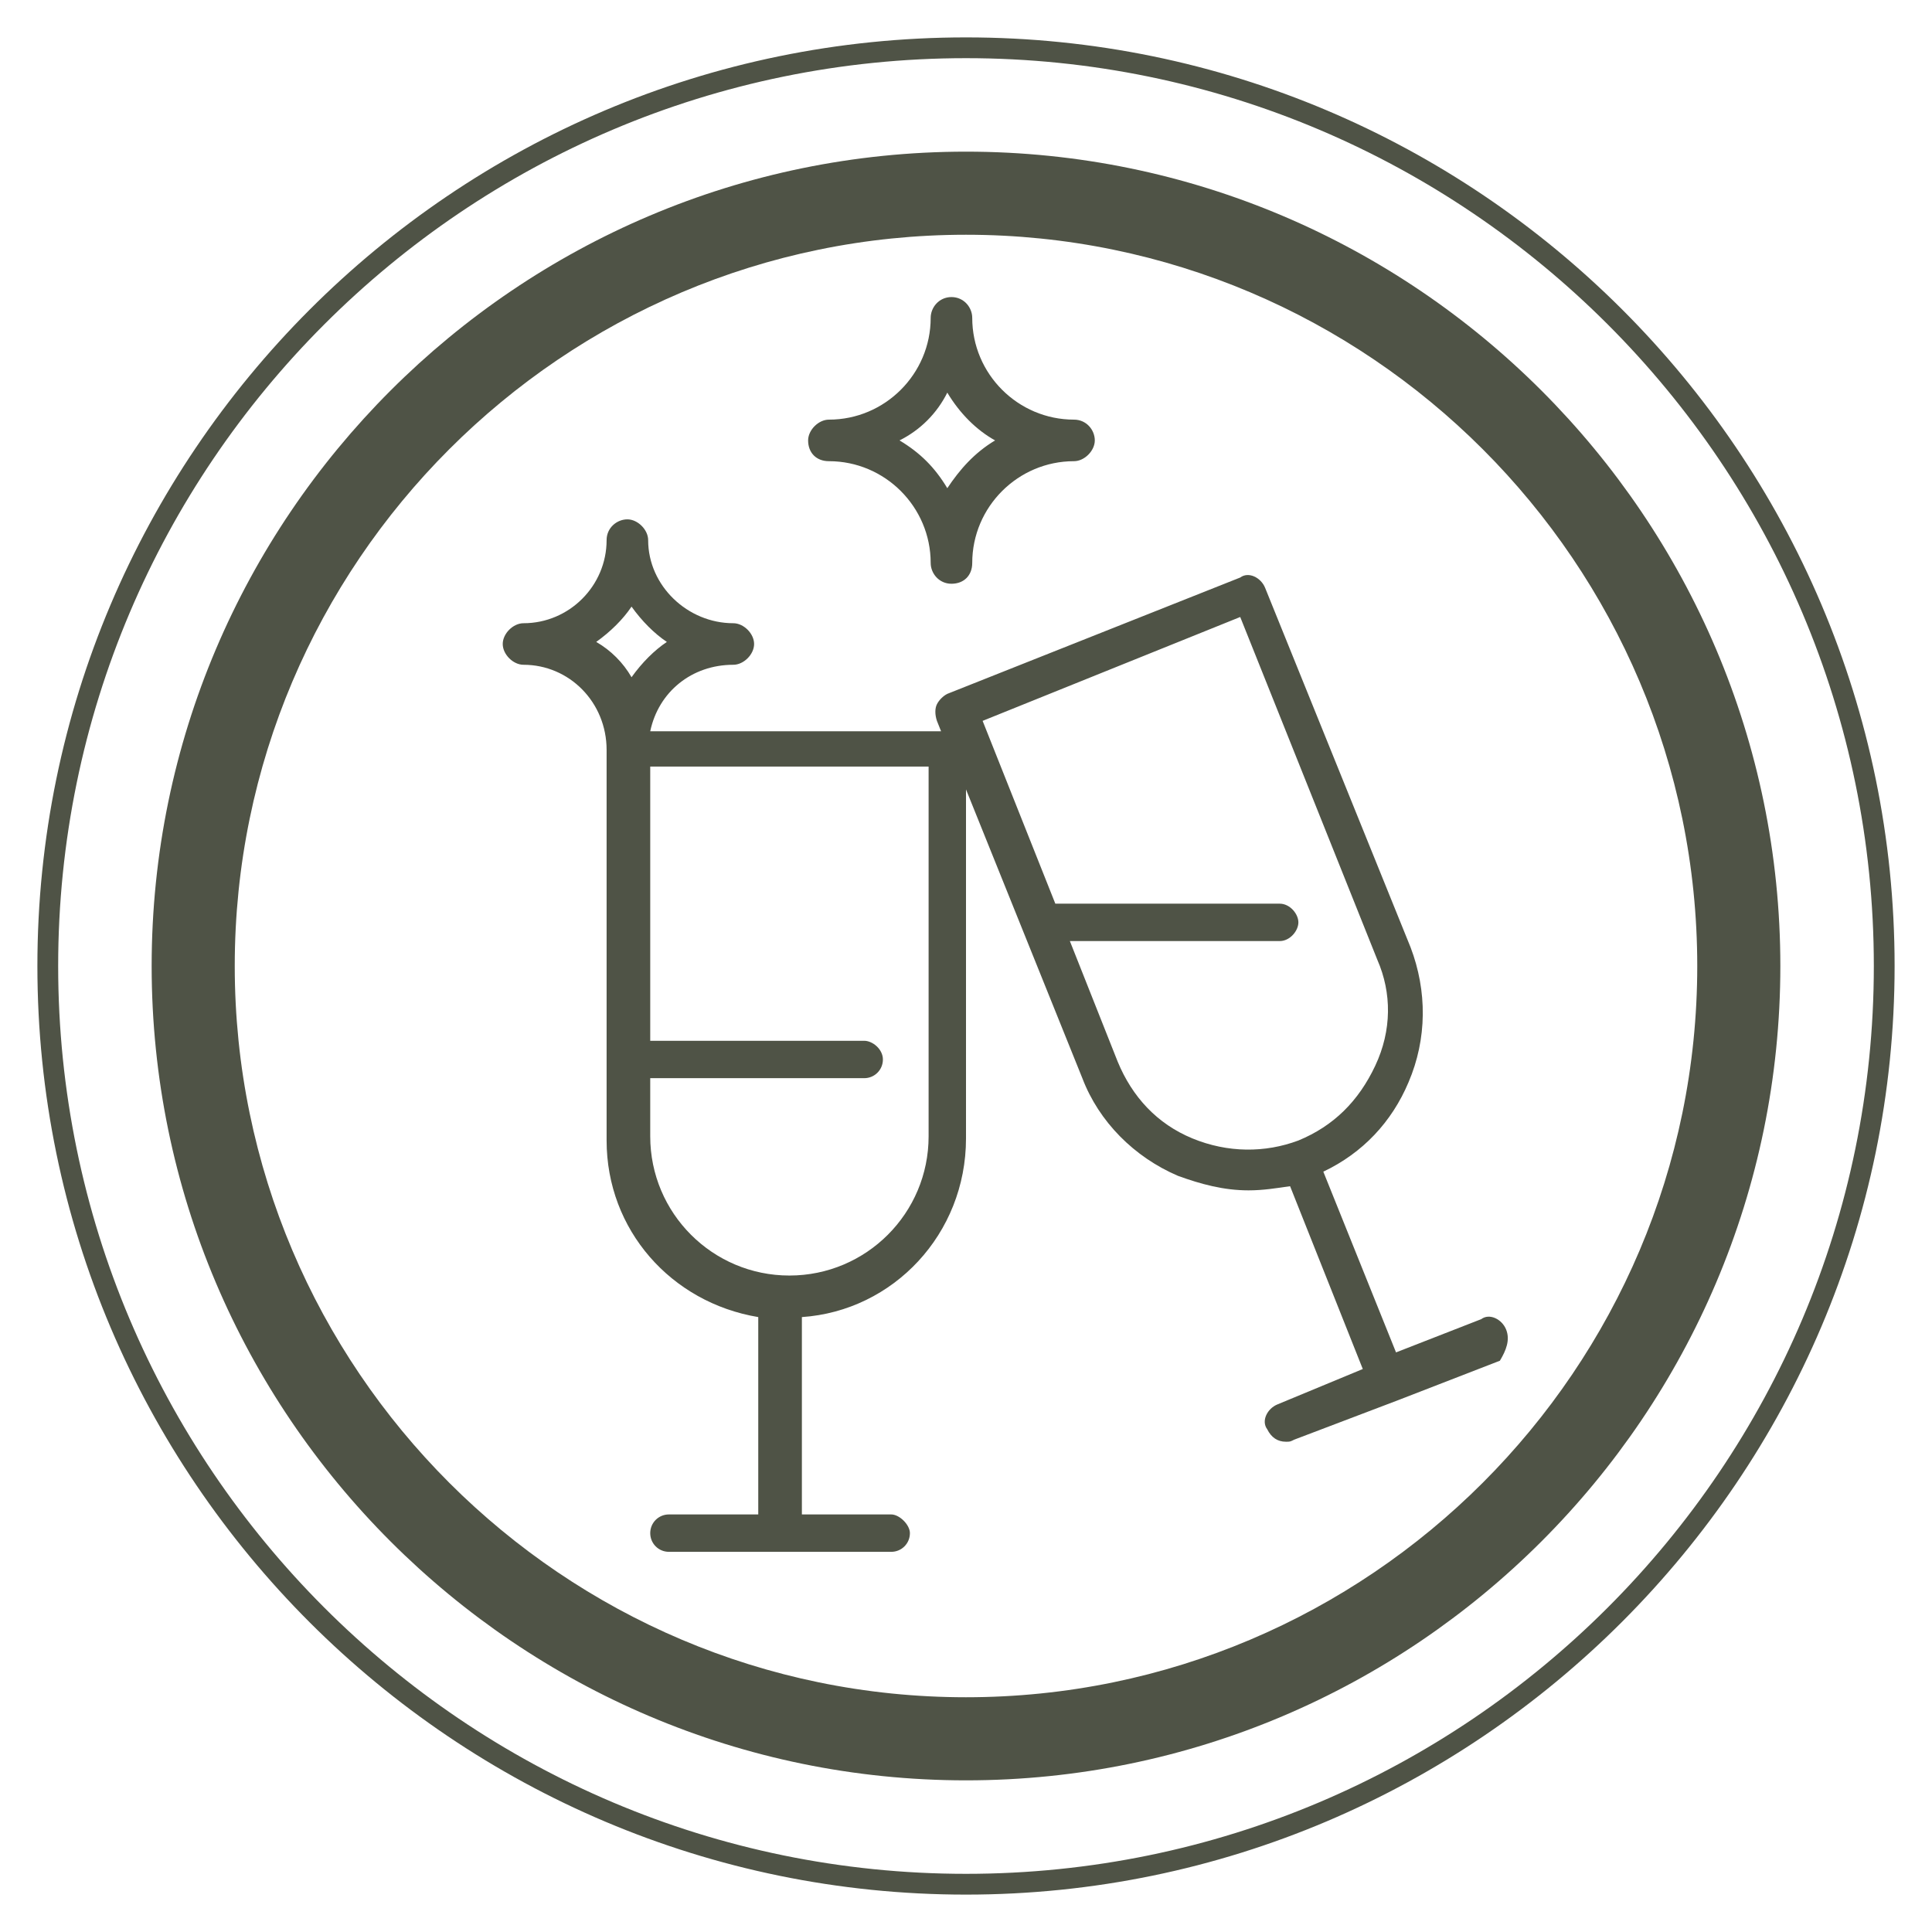 <?xml version="1.0" encoding="utf-8"?>
<!-- Generator: Adobe Illustrator 24.1.0, SVG Export Plug-In . SVG Version: 6.00 Build 0)  -->
<svg version="1.1" id="Ebene_1" xmlns="http://www.w3.org/2000/svg" xmlns:xlink="http://www.w3.org/1999/xlink" x="0px" y="0px"
	 viewBox="0 0 93 93" style="enable-background:new 0 0 93 93;" xml:space="preserve">
<style type="text/css">
	.st0{fill:#4F5346;}
</style>
<g id="Group-7-Copy" transform="translate(2 2)">
	<path class="st0" d="M44.5,83.7c-21.6,0-39.2-17.6-39.2-39.2c0-21.6,17.6-39.2,39.2-39.2c21.6,0,39.2,17.6,39.2,39.2
		C83.7,66.1,66.1,83.7,44.5,83.7z M44.5,9.3C25.1,9.3,9.3,25.1,9.3,44.5s15.8,35.2,35.2,35.2c19.4,0,35.2-15.8,35.2-35.2
		S63.9,9.3,44.5,9.3z"/>
	<path class="st0" d="M44.5,89.2c-24.6,0-44.7-20-44.7-44.7c0-24.6,20-44.7,44.7-44.7c24.6,0,44.7,20,44.7,44.7
		C89.2,69.1,69.1,89.2,44.5,89.2z M44.5,0.8C20.4,0.8,0.8,20.4,0.8,44.5s19.6,43.7,43.7,43.7s43.7-19.6,43.7-43.7S68.6,0.8,44.5,0.8
		z"/>
</g>
<g>
	<path class="st0" d="M39.9,22.2c2.7,0,4.9,2.2,4.9,4.9c0,0.5,0.4,1,1,1s1-0.4,1-1c0-2.7,2.2-4.9,4.9-4.9c0.5,0,1-0.5,1-1
		s-0.4-1-1-1c-2.7,0-4.9-2.2-4.9-4.9c0-0.5-0.4-1-1-1s-1,0.5-1,1c0,2.7-2.2,4.9-4.9,4.9c-0.5,0-1,0.5-1,1
		C38.9,21.8,39.3,22.2,39.9,22.2z M45.6,18.9c0.6,1,1.4,1.8,2.3,2.3c-1,0.6-1.7,1.4-2.3,2.3c-0.6-1-1.3-1.7-2.3-2.3
		C44.3,20.7,45.1,19.9,45.6,18.9z"/>
	<path class="st0" d="M72.5,64c-0.2-0.5-0.8-0.8-1.2-0.5l-4.1,1.6l-3.5-8.7c1.9-0.9,3.3-2.4,4.1-4.3c0.9-2.1,0.9-4.4,0.1-6.5
		l-7-17.3c-0.2-0.5-0.8-0.8-1.2-0.5l-14.1,5.6c-0.2,0.1-0.4,0.3-0.5,0.5c-0.1,0.2-0.1,0.5,0,0.8l0.2,0.5h-14c0.4-1.9,2-3.2,4-3.2
		c0.5,0,1-0.5,1-1s-0.5-1-1-1c-2.2,0-4.1-1.8-4.1-4c0-0.5-0.5-1-1-1s-1,0.4-1,1c0,2.2-1.8,4-4,4c-0.5,0-1,0.5-1,1c0,0.5,0.5,1,1,1
		c2.2,0,4,1.8,4,4.1c0,0.1,0,0.1,0,0.1l0,0v18.7c0,4.3,3.1,7.8,7.3,8.5v9.5h-4.3c-0.5,0-0.9,0.4-0.9,0.9c0,0.5,0.4,0.9,0.9,0.9h10.7
		c0.5,0,0.9-0.4,0.9-0.9c0-0.4-0.5-0.9-0.9-0.9h-4.3v-9.5c4.4-0.3,7.9-4,7.9-8.6V38l5.6,13.9c0.8,2.1,2.5,3.8,4.6,4.7
		c1.1,0.4,2.2,0.7,3.4,0.7c0.7,0,1.3-0.1,2-0.2l3.5,8.8l-4.1,1.7c-0.5,0.2-0.8,0.8-0.5,1.2c0.2,0.4,0.5,0.6,0.9,0.6
		c0.2,0,0.2,0,0.4-0.1l5-1.9l0,0l0,0l4.9-1.9C72.5,65,72.7,64.5,72.5,64z M30.4,32.6c-0.4-0.7-1-1.3-1.7-1.7
		c0.7-0.5,1.3-1.1,1.7-1.7c0.5,0.7,1.1,1.3,1.7,1.7C31.5,31.3,30.9,31.9,30.4,32.6z M44.7,54.7c0,3.7-3,6.7-6.7,6.7s-6.7-3-6.7-6.7
		v-2.8h10.3c0.5,0,0.9-0.4,0.9-0.9c0-0.5-0.5-0.9-0.9-0.9H31.3V36.9h13.4V54.7z M57.4,54.8c-1.7-0.7-2.9-2-3.6-3.7l-2.3-5.8h10.1
		c0.5,0,0.9-0.5,0.9-0.9s-0.4-0.9-0.9-0.9H50.8l-3.5-8.8l12.4-5l6.6,16.5c0.7,1.6,0.7,3.4-0.1,5.1s-2,2.9-3.7,3.6
		C60.9,55.5,59.1,55.5,57.4,54.8z"/>
</g>
</svg>
